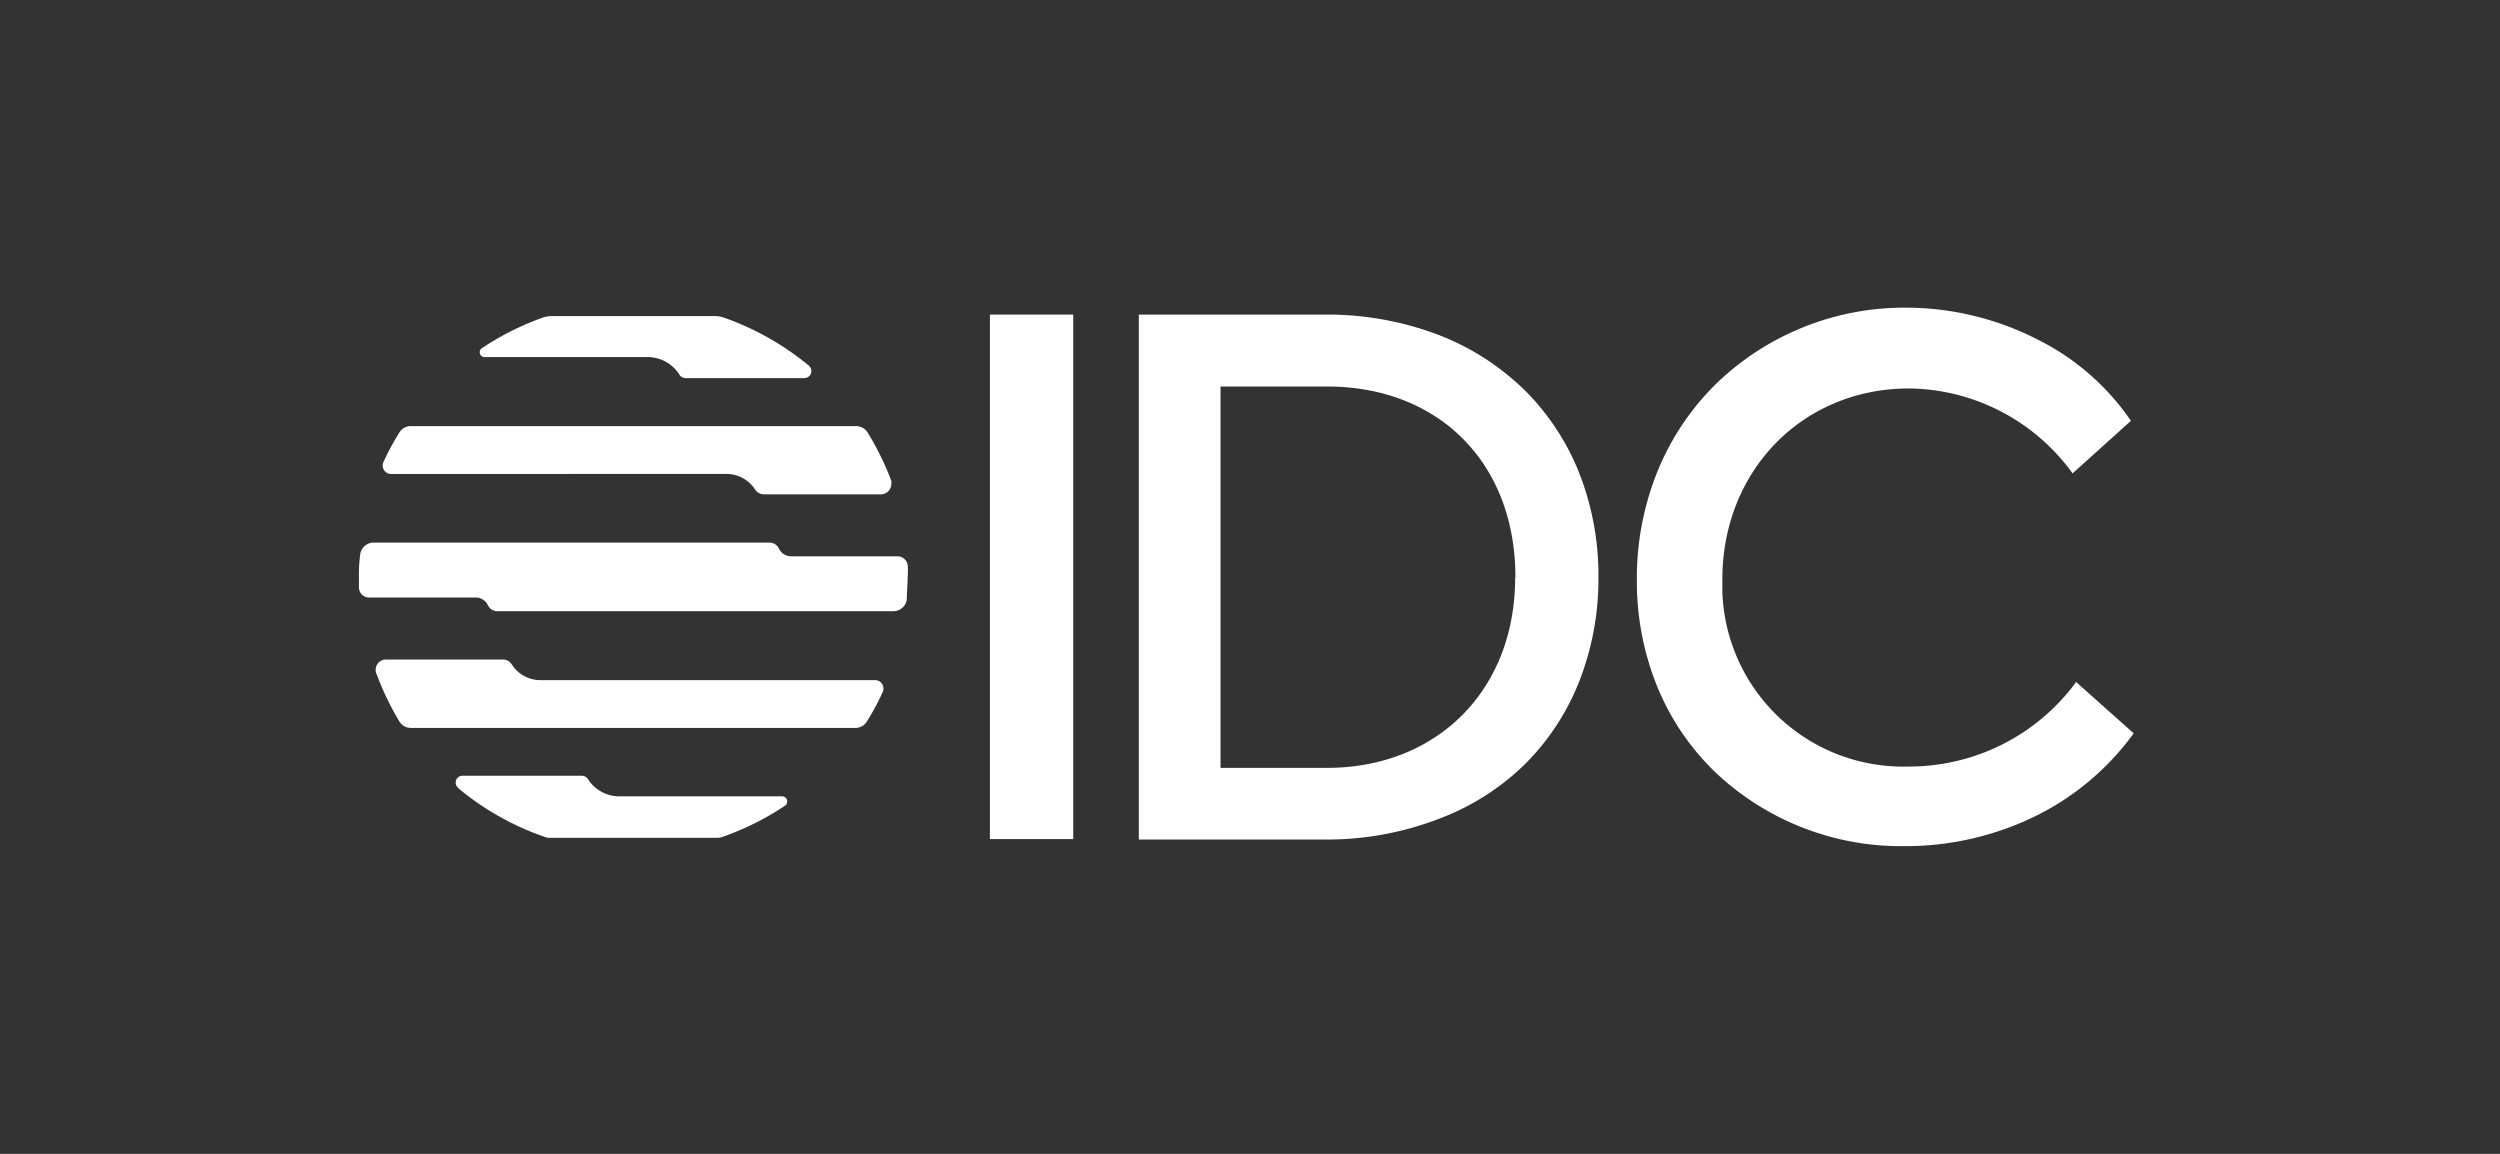 <svg xmlns="http://www.w3.org/2000/svg" xmlns:xlink="http://www.w3.org/1999/xlink" width="195" height="90" viewBox="0 0 195 90">
  <rect x="0" y="0" width="195" height="90" fill="#333333" stroke="none"/>
  <defs>
    <clipPath id="clip-path">
      <rect id="Rectangle_17804" data-name="Rectangle 17804" width="138.428" height="42" transform="translate(0.003 0.001)" fill="#fff"/>
    </clipPath>
    <clipPath id="clip-Idc-logo-reversed">
      <rect width="195" height="90"/>
    </clipPath>
  </defs>
  <g id="Idc-logo-reversed" clip-path="url(#clip-Idc-logo-reversed)">
    <g id="Group_204385" data-name="Group 204385" transform="translate(27.997 23.999)">
      <rect id="Rectangle_17803" data-name="Rectangle 17803" width="6.499" height="40.911" transform="translate(49.216 0.538)" fill="#fff"/>
      <g id="Group_204212" data-name="Group 204212">
        <g id="Group_204211" data-name="Group 204211" clip-path="url(#clip-path)">
          <path id="Path_49225" data-name="Path 49225" d="M90.852,6.365a19.667,19.667,0,0,0-6.7-4.263A24.39,24.39,0,0,0,75.459.538H60.83V41.485H75.46A24.267,24.267,0,0,0,84.153,39.9a19.272,19.272,0,0,0,6.7-4.2,18.84,18.84,0,0,0,4.3-6.475A21.812,21.812,0,0,0,96.679,21a21.806,21.806,0,0,0-1.522-8.168,19.037,19.037,0,0,0-4.3-6.468m-.672,14.7c0,8.749-6.058,14.832-14.7,14.832h-8.28V6.148h8.3c8.749,0,14.7,5.985,14.7,14.867Z" fill="#fff"/>
          <path id="Path_49226" data-name="Path 49226" d="M133.917,29.179v.052a16.157,16.157,0,0,1-13.03,6.559,14.107,14.107,0,0,1-14.541-13.649V21.2c0-8.476,6.247-14.9,14.573-14.9a15.949,15.949,0,0,1,12.746,6.625l4.55-4.1a19.121,19.121,0,0,0-7.2-6.3A22.557,22.557,0,0,0,120.747,0a21.115,21.115,0,0,0-14.839,5.89,20.31,20.31,0,0,0-4.55,6.709,22.156,22.156,0,0,0-1.68,8.6,21.813,21.813,0,0,0,1.648,8.5,19.54,19.54,0,0,0,4.494,6.559A21.067,21.067,0,0,0,120.583,42a23.049,23.049,0,0,0,10.5-2.5,20.835,20.835,0,0,0,7.349-6.3Z" fill="#fff"/>
          <path id="Path_49227" data-name="Path 49227" d="M7.737,37.47A21.443,21.443,0,0,0,14.551,41.3a1.092,1.092,0,0,0,.35.052H27.944a1.151,1.151,0,0,0,.35-.052,21.63,21.63,0,0,0,4.934-2.45.406.406,0,0,0,.115-.556.39.39,0,0,0-.35-.178H20.3a2.9,2.9,0,0,1-2.45-1.365.579.579,0,0,0-.451-.241H8.073a.525.525,0,0,0-.525.525.509.509,0,0,0,.189.409Z" fill="#fff"/>
          <path id="Path_49228" data-name="Path 49228" d="M35.1,4.527A21.647,21.647,0,0,0,28.446.768a2.375,2.375,0,0,0-.7-.115H15.055a2.375,2.375,0,0,0-.7.115A21.741,21.741,0,0,0,9.6,3.152a.378.378,0,0,0,.2.7H22.541a2.932,2.932,0,0,1,2.474,1.4.571.571,0,0,0,.451.241h9.281a.549.549,0,0,0,.35-.966Z" fill="#fff"/>
          <path id="Path_49229" data-name="Path 49229" d="M42.811,20.16A.808.808,0,0,0,42,19.394H33.729a1.05,1.05,0,0,1-.976-.619.814.814,0,0,0-.724-.451H1.143a1.05,1.05,0,0,0-1.05.987A11.356,11.356,0,0,0,0,21v.84a.786.786,0,0,0,.8.766H9.1a1.05,1.05,0,0,1,.966.619.824.824,0,0,0,.735.451H41.687a1.05,1.05,0,0,0,1.05-.987c0-.556.063-1.123.063-1.69a6.728,6.728,0,0,0,.01-.84" fill="#fff"/>
          <path id="Path_49230" data-name="Path 49230" d="M28.658,12.968a2.66,2.66,0,0,1,2.257,1.239.817.817,0,0,0,.7.35h9.124a.809.809,0,0,0,.787-.808.972.972,0,0,0,0-.241,21.9,21.9,0,0,0-1.848-3.769,1.048,1.048,0,0,0-.913-.5H4.118a1.053,1.053,0,0,0-.962.49,20.692,20.692,0,0,0-1.239,2.3.662.662,0,0,0,.314.881.65.65,0,0,0,.284.063Z" fill="#fff"/>
          <path id="Path_49231" data-name="Path 49231" d="M14.141,29.05A2.639,2.639,0,0,1,11.9,27.794a.806.806,0,0,0-.682-.35H2.106a.8.8,0,0,0-.8.8.669.669,0,0,0,.052.283,21.849,21.849,0,0,0,1.8,3.752,1.05,1.05,0,0,0,.9.5H38.706a1.05,1.05,0,0,0,.913-.5,20.692,20.692,0,0,0,1.239-2.3.668.668,0,0,0-.344-.88h0a.572.572,0,0,0-.255-.046Z" fill="#fff"/>
        </g>
      </g>
    </g>
  </g>
</svg>
